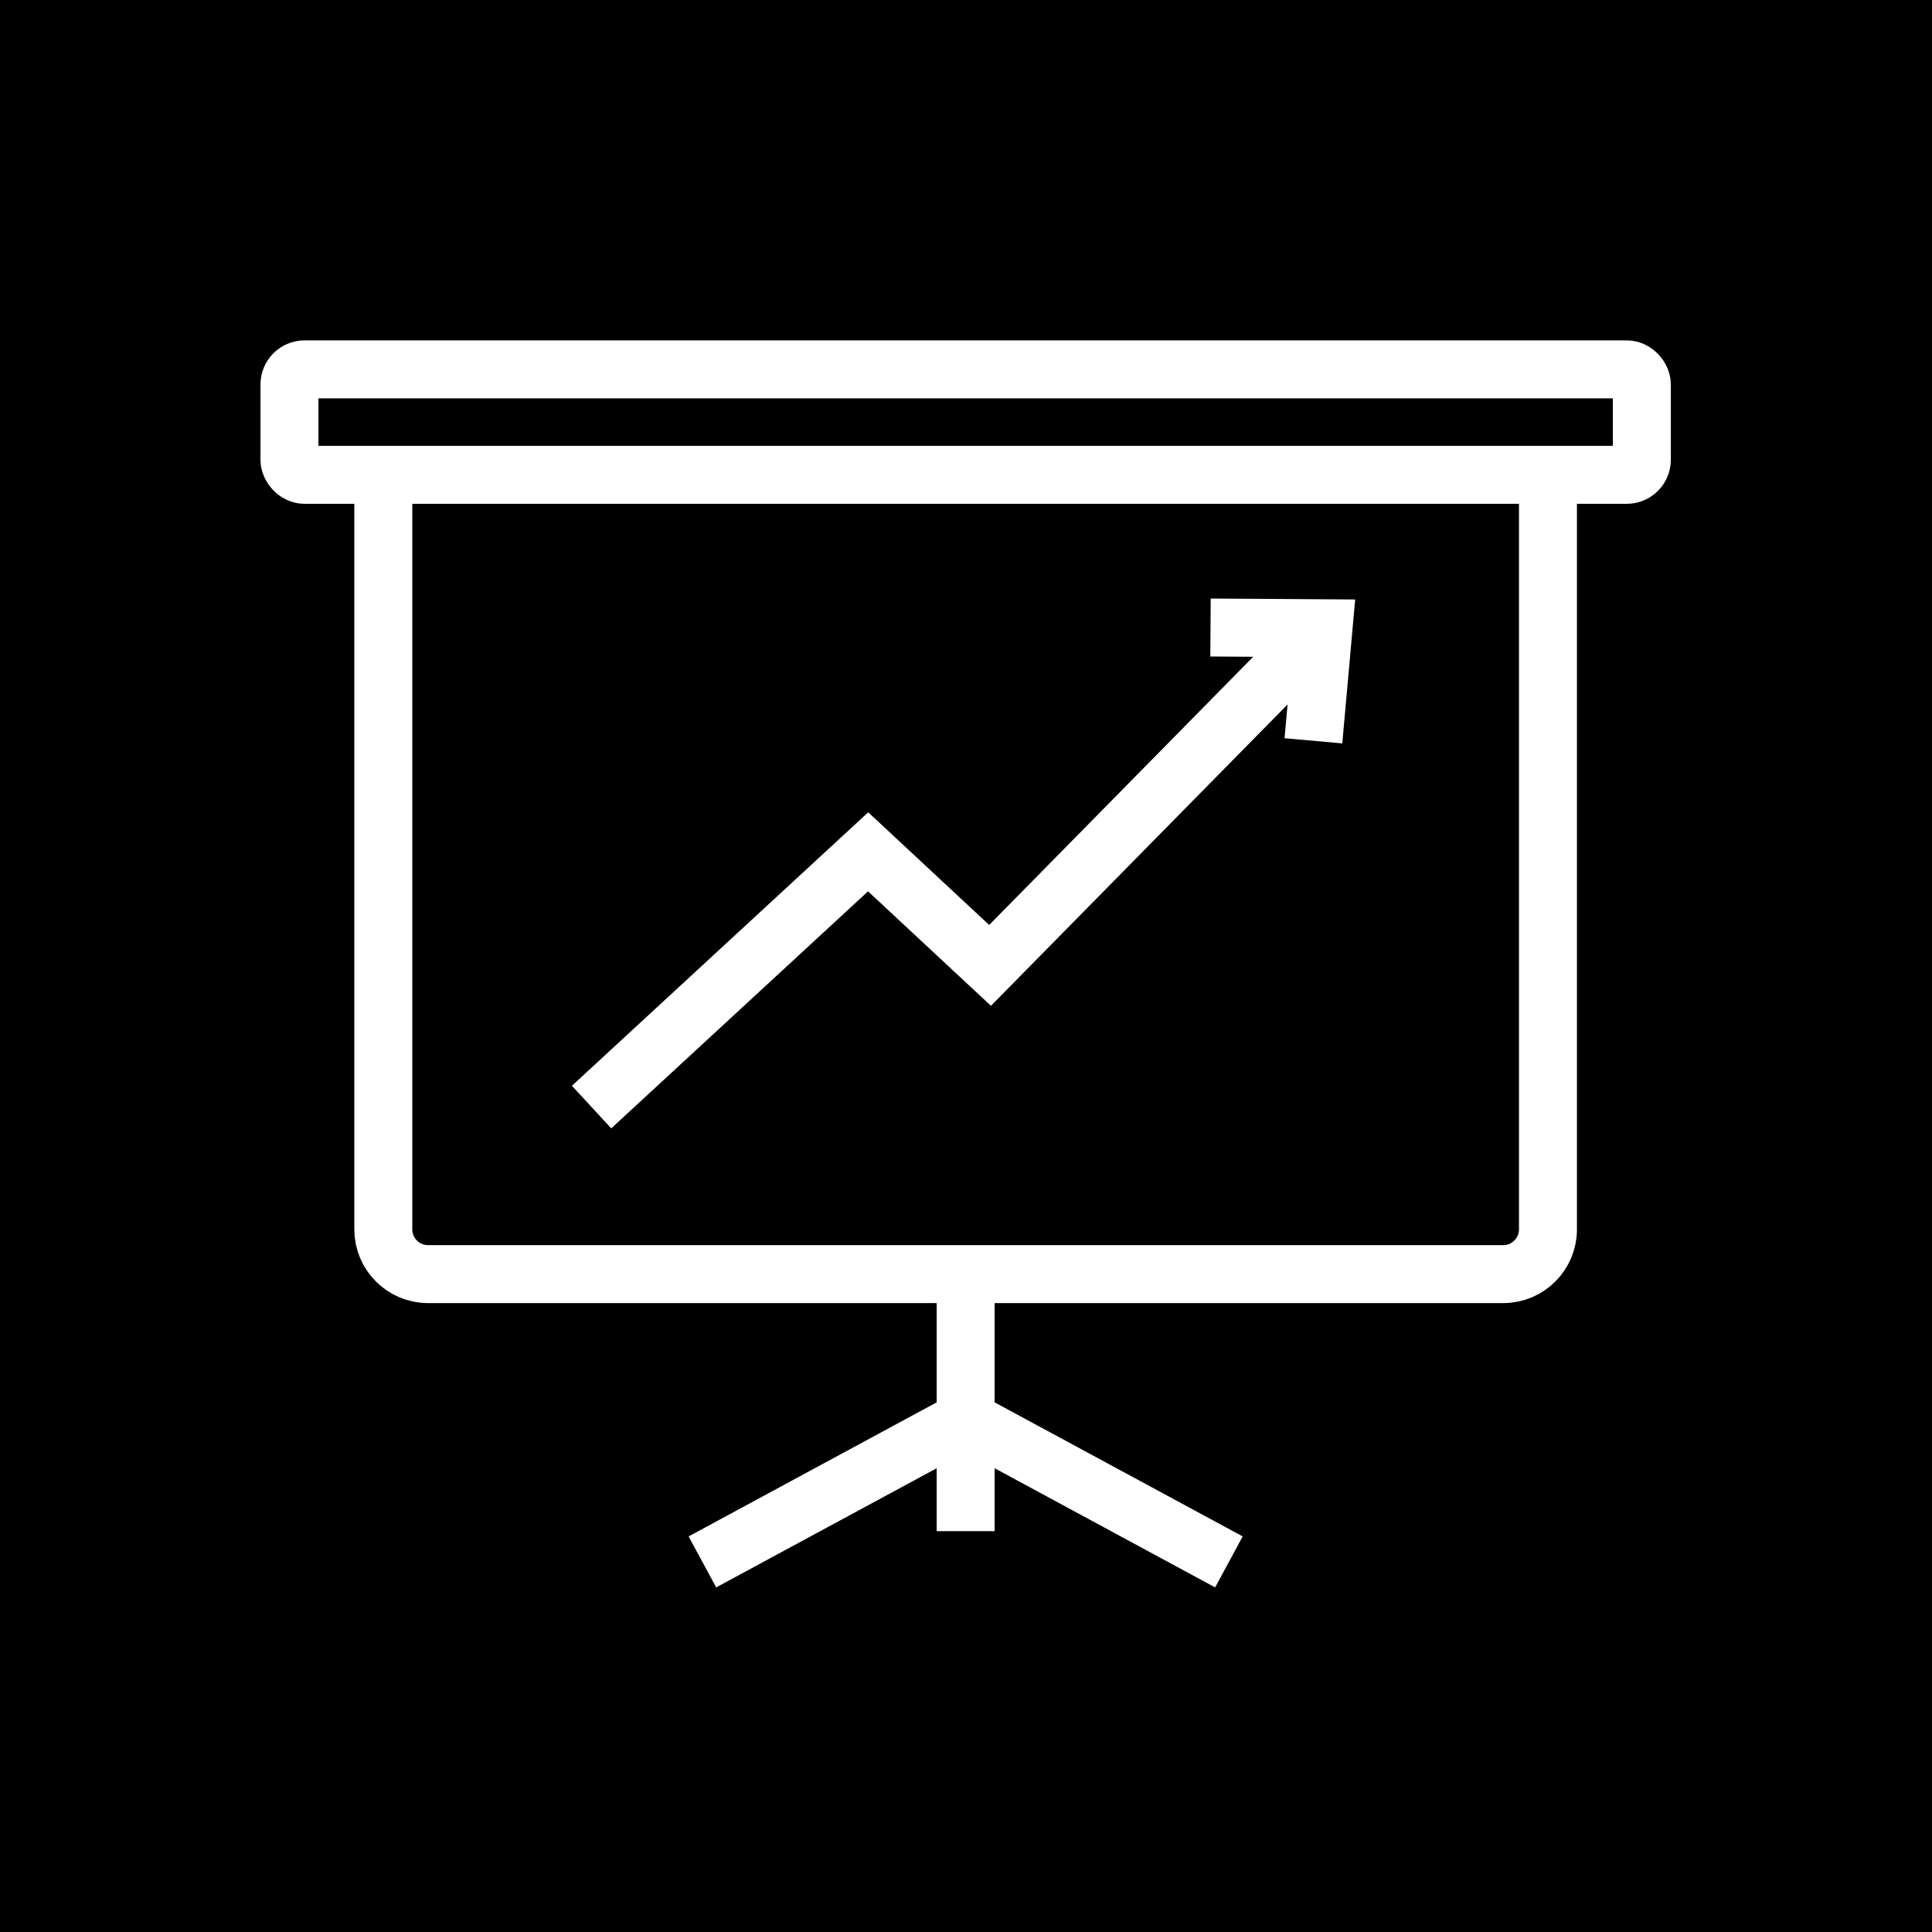 <?xml version="1.0" encoding="UTF-8"?>
<svg xmlns="http://www.w3.org/2000/svg" id="Ebene_2" data-name="Ebene 2" viewBox="0 0 500 500">
  <rect x="0" y="0" width="500" height="500" fill="#808080" stroke="none"/>
  <defs>
    <style>
      .cls-1 {
        stroke-width: 15px;
      }

      .cls-1, .cls-2 {
        fill: none;
        stroke: #fff;
        stroke-miterlimit: 10;
      }

      .cls-2 {
        stroke-width: 18px;
      }
    </style>
  </defs>
  <g id="icons">
    <g id="fnz-icon-renditechancen">
      <g id="fnz-icon-geschaeftsfuehrung">
        <path class="cls-2" d="m230.35,256.96l-38.37,12.28c-10.11,3.23-16.96,12.63-16.96,23.24v47.53c0,2.22,1.8,4.01,4.01,4.01h141.76c2.22,0,4.01-1.8,4.01-4.01v-47.53c0-10.61-6.86-20-16.96-23.24l-38.47-12.31"></path>
        <path class="cls-2" d="m269.46,240.83v14.68c0,4.47-2.63,8.56-6.76,10.27-3.41,1.41-7.87,2.69-12.79,2.69s-9.38-1.28-12.79-2.69c-4.13-1.7-6.76-5.8-6.76-10.27v-14.68"></path>
        <path class="cls-2" d="m289.58,198.34c0,26.97-17.76,48.84-39.67,48.84s-39.67-21.86-39.67-48.84,17.76-42.53,39.67-42.53,39.67,15.56,39.67,42.53Z"></path>
        <path class="cls-2" d="m144.12,240.83v14.68c0,4.47-2.63,8.56-6.76,10.27-3.41,1.41-7.87,2.69-12.79,2.69s-9.38-1.28-12.79-2.69c-4.13-1.7-6.76-5.8-6.76-10.27v-14.68"></path>
        <path class="cls-2" d="m164.23,198.34c0,26.97-17.76,48.84-39.67,48.84s-39.67-21.86-39.67-48.84,17.76-42.53,39.67-42.53,39.67,15.56,39.67,42.53Z"></path>
        <line class="cls-2" x1="207.02" y1="344.01" x2="207.02" y2="304.92"></line>
        <line class="cls-2" x1="292.8" y1="344.01" x2="292.8" y2="304.92"></line>
        <path class="cls-2" d="m105.11,257l-38.24,12.23c-10.11,3.23-16.96,12.63-16.96,23.24v47.53c0,2.22,1.8,4.01,4.01,4.01h104.17"></path>
        <line class="cls-2" x1="170.85" y1="265.43" x2="144.03" y2="256.85"></line>
        <line class="cls-2" x1="81.91" y1="344.01" x2="81.91" y2="304.92"></line>
        <path class="cls-2" d="m355.7,240.83v14.68c0,4.47,2.63,8.56,6.76,10.27,3.41,1.41,7.87,2.69,12.79,2.69s9.38-1.28,12.79-2.69c4.13-1.7,6.76-5.8,6.76-10.27v-14.68"></path>
        <path class="cls-2" d="m335.59,198.34c0,26.97,17.76,48.84,39.67,48.84s39.67-21.86,39.67-48.84-17.76-42.53-39.67-42.53-39.67,15.56-39.67,42.53Z"></path>
        <path class="cls-2" d="m394.71,257l38.24,12.23c10.11,3.23,16.96,12.63,16.96,23.24v47.53c0,2.22-1.8,4.01-4.01,4.01h-104.17"></path>
        <line class="cls-2" x1="328.97" y1="265.43" x2="355.79" y2="256.85"></line>
        <line class="cls-2" x1="417.91" y1="344.01" x2="417.91" y2="304.92"></line>
        <rect width="500" height="500"></rect>
      </g>
      <path class="cls-1" d="m400.61,122.36v195.8c0,6.39-5.18,11.58-11.58,11.58H110.78c-6.39,0-11.58-5.18-11.58-11.58V119.7"></path>
      <line class="cls-1" x1="249.91" y1="333.88" x2="249.91" y2="396.26"></line>
      <line class="cls-1" x1="181.78" y1="404.22" x2="249.91" y2="367.4"></line>
      <line class="cls-1" x1="318.04" y1="404.22" x2="249.91" y2="367.4"></line>
      <g>
        <polyline class="cls-1" points="153.1 286.51 224.67 220.45 256.23 249.84 337.56 167.22"></polyline>
        <polyline class="cls-1" points="313.28 162.4 342.52 162.59 339.91 191.72"></polyline>
      </g>
      <rect class="cls-1" x="74.91" y="95.59" width="350" height="27.3" rx="3.91" ry="3.91"></rect>
    </g>
  </g>
</svg>
